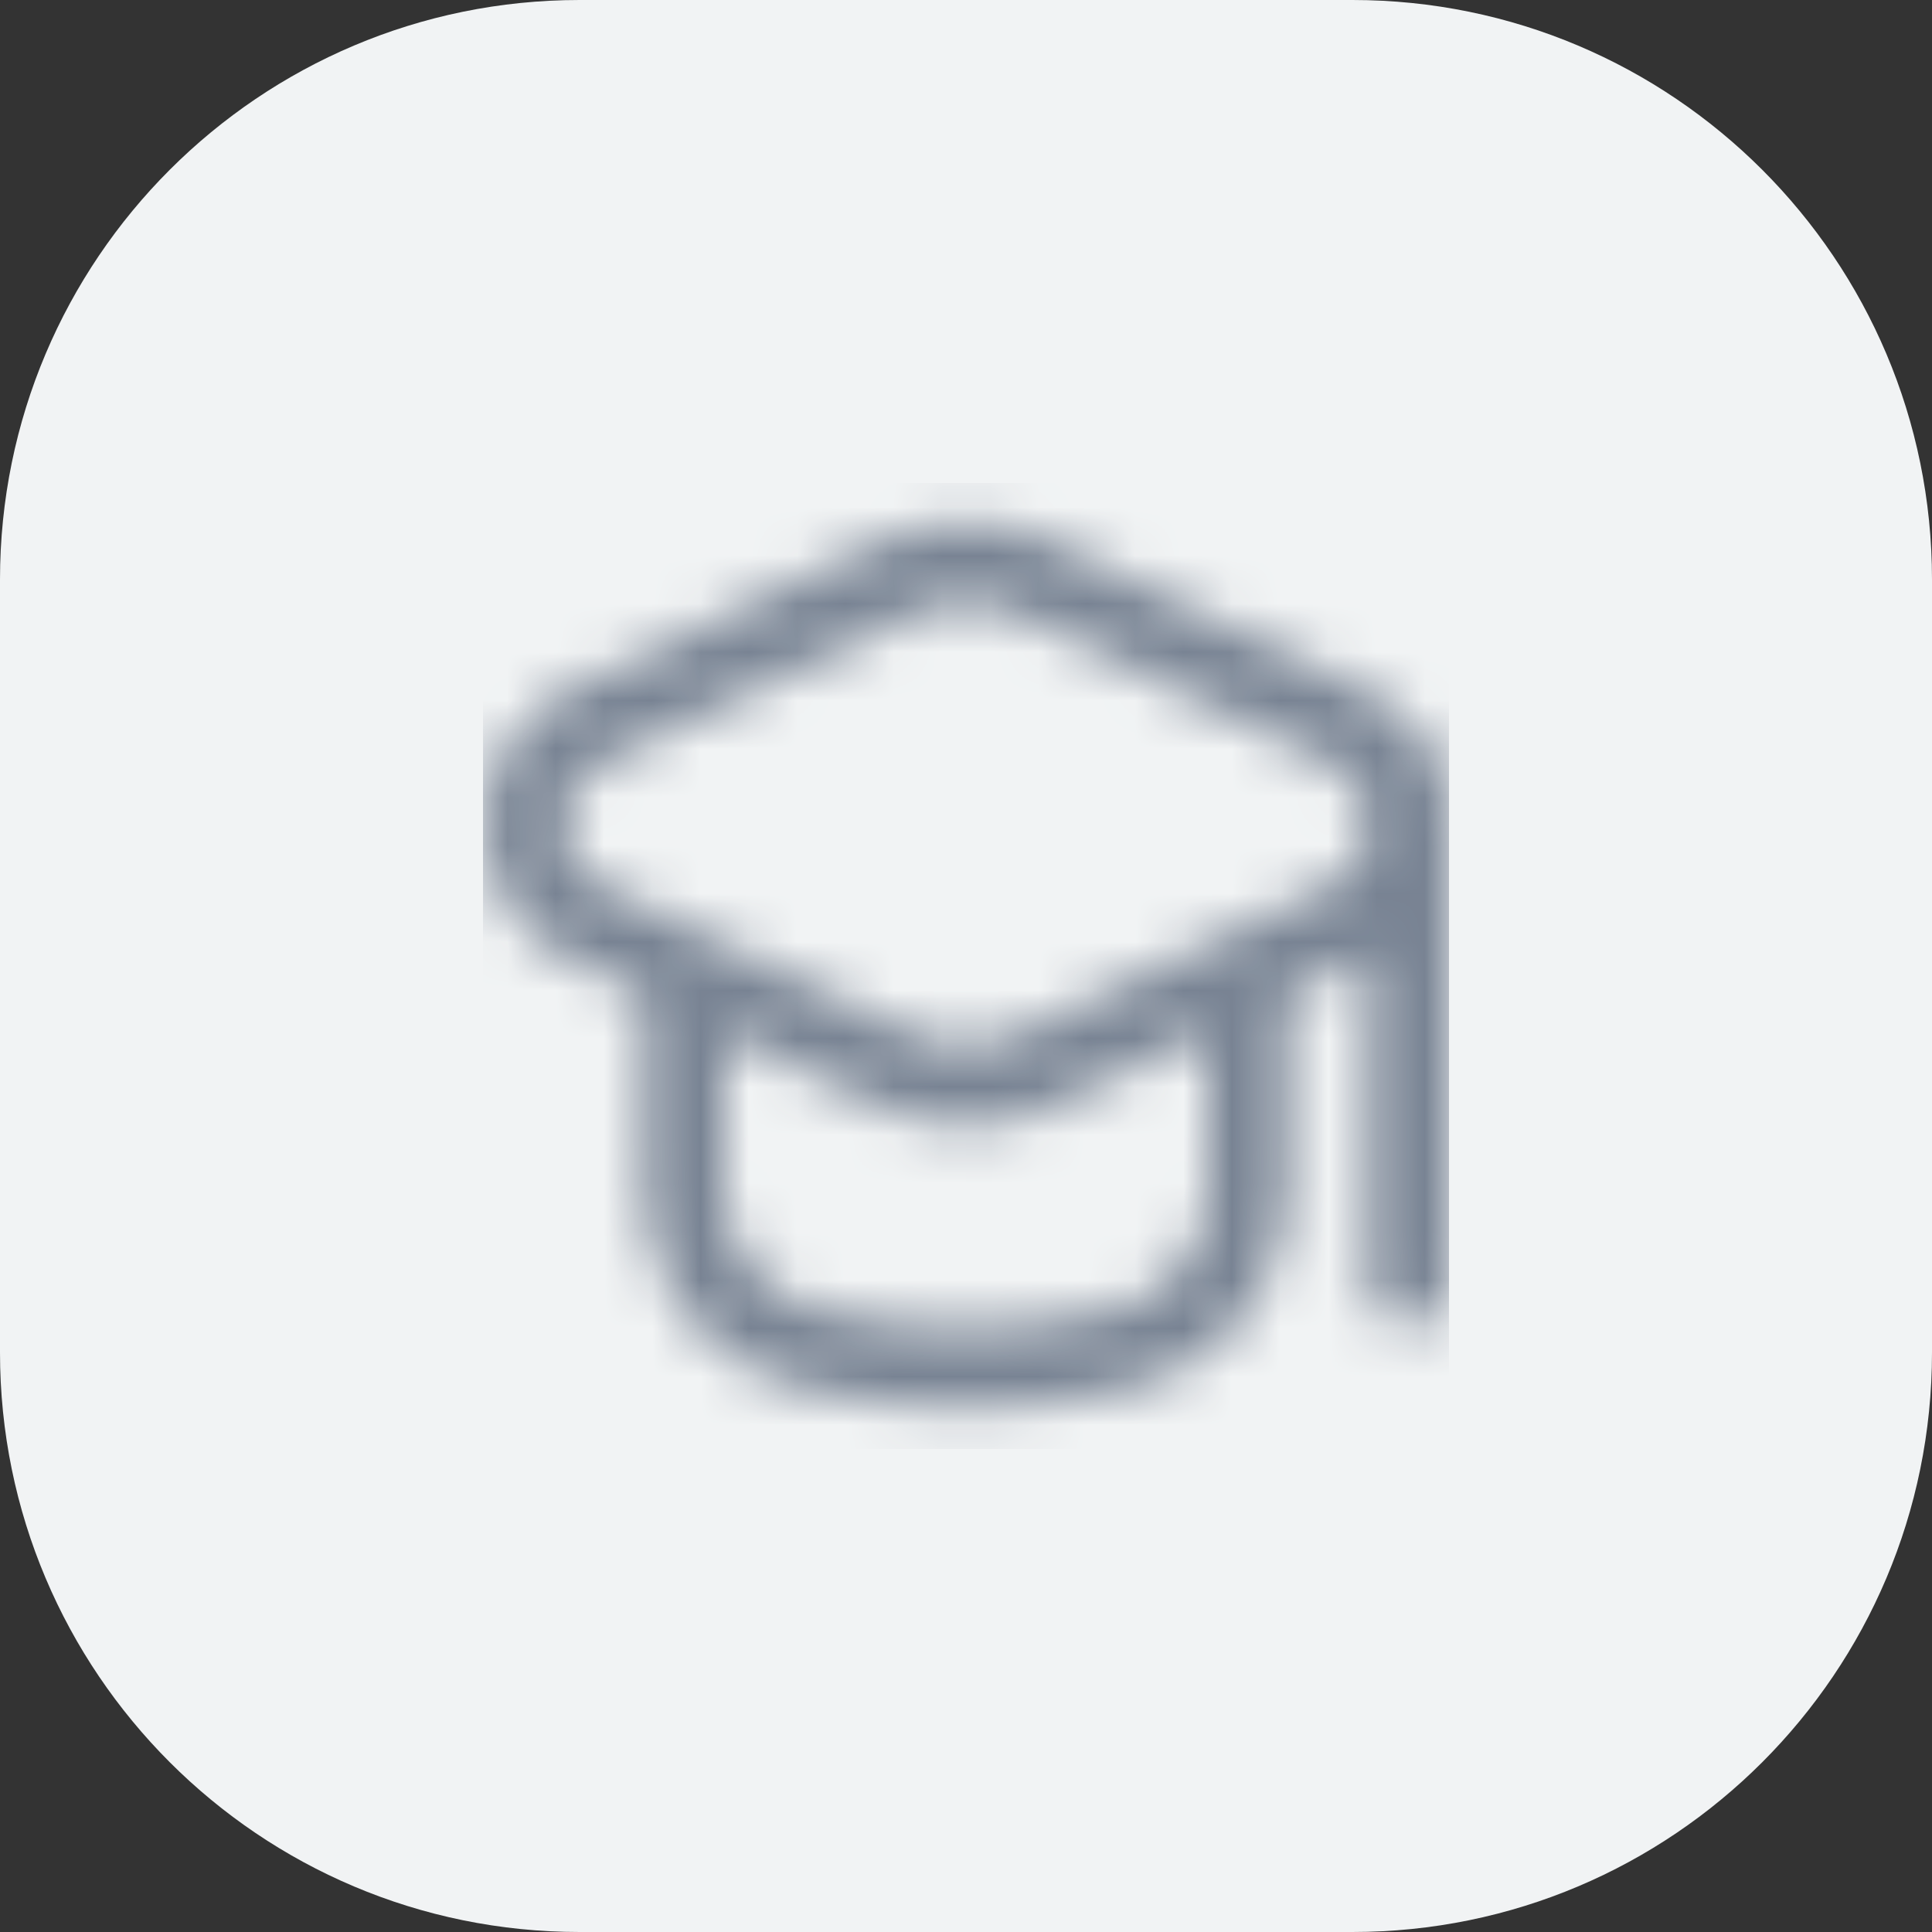 <?xml version="1.0" encoding="UTF-8"?> <svg xmlns="http://www.w3.org/2000/svg" width="40" height="40" viewBox="0 0 40 40" fill="none"><rect x="0" y="0" width="40" height="40" fill="#333333" stroke="none"/><path d="M0 12C0 5.373 5.373 0 12 0H28C34.627 0 40 5.373 40 12V28C40 34.627 34.627 40 28 40H12C5.373 40 0 34.627 0 28V12Z" fill="#F1F3F4"></path><g clip-path="url(#clip0_1989_10540)"><mask id="mask0_1989_10540" style="mask-type:alpha" maskUnits="userSpaceOnUse" x="10" y="10" width="20" height="20"><g clip-path="url(#clip1_1989_10540)"><path d="M28.38 14.358L22.235 11.431C20.883 10.623 19.199 10.608 17.833 11.393L11.619 14.358C11.595 14.37 11.571 14.382 11.549 14.396C10.074 15.239 9.562 17.118 10.405 18.593C10.691 19.093 11.111 19.502 11.619 19.775L13.333 20.591V24.675C13.334 26.501 14.522 28.114 16.265 28.657C17.479 29.008 18.737 29.179 20 29.166C21.262 29.181 22.52 29.01 23.734 28.661C25.477 28.118 26.665 26.505 26.666 24.679V20.59L28.333 19.793V26.666C28.333 27.127 28.706 27.5 29.166 27.5C29.626 27.5 30 27.127 30 26.666V16.666C30.005 15.688 29.232 14.784 28.38 14.358ZM25 24.679C25 25.771 24.291 26.737 23.25 27.065C22.193 27.367 21.098 27.513 20 27.5C18.901 27.513 17.806 27.367 16.75 27.065C15.708 26.737 14.999 25.771 14.999 24.679V21.386L17.764 22.702C18.446 23.107 19.225 23.32 20.018 23.318C20.773 23.323 21.515 23.124 22.165 22.74L25 21.386V24.679ZM27.666 18.271L21.381 21.271C20.505 21.781 19.419 21.767 18.556 21.233L12.407 18.308C11.722 17.939 11.466 17.083 11.835 16.398C11.96 16.166 12.148 15.974 12.376 15.843L18.622 12.86C19.499 12.351 20.584 12.365 21.447 12.897L27.592 15.825C28.044 16.076 28.327 16.55 28.333 17.067C28.334 17.556 28.081 18.011 27.666 18.271Z" fill="#4D5868"></path></g></mask><g mask="url(#mask0_1989_10540)"><rect x="10" y="10" width="20" height="20" fill="#788393"></rect></g></g><defs><clipPath id="clip0_1989_10540"><rect width="20" height="20" fill="white" transform="translate(10 10)"></rect></clipPath><clipPath id="clip1_1989_10540"><rect width="20" height="20" fill="white" transform="translate(10 10)"></rect></clipPath></defs></svg> 